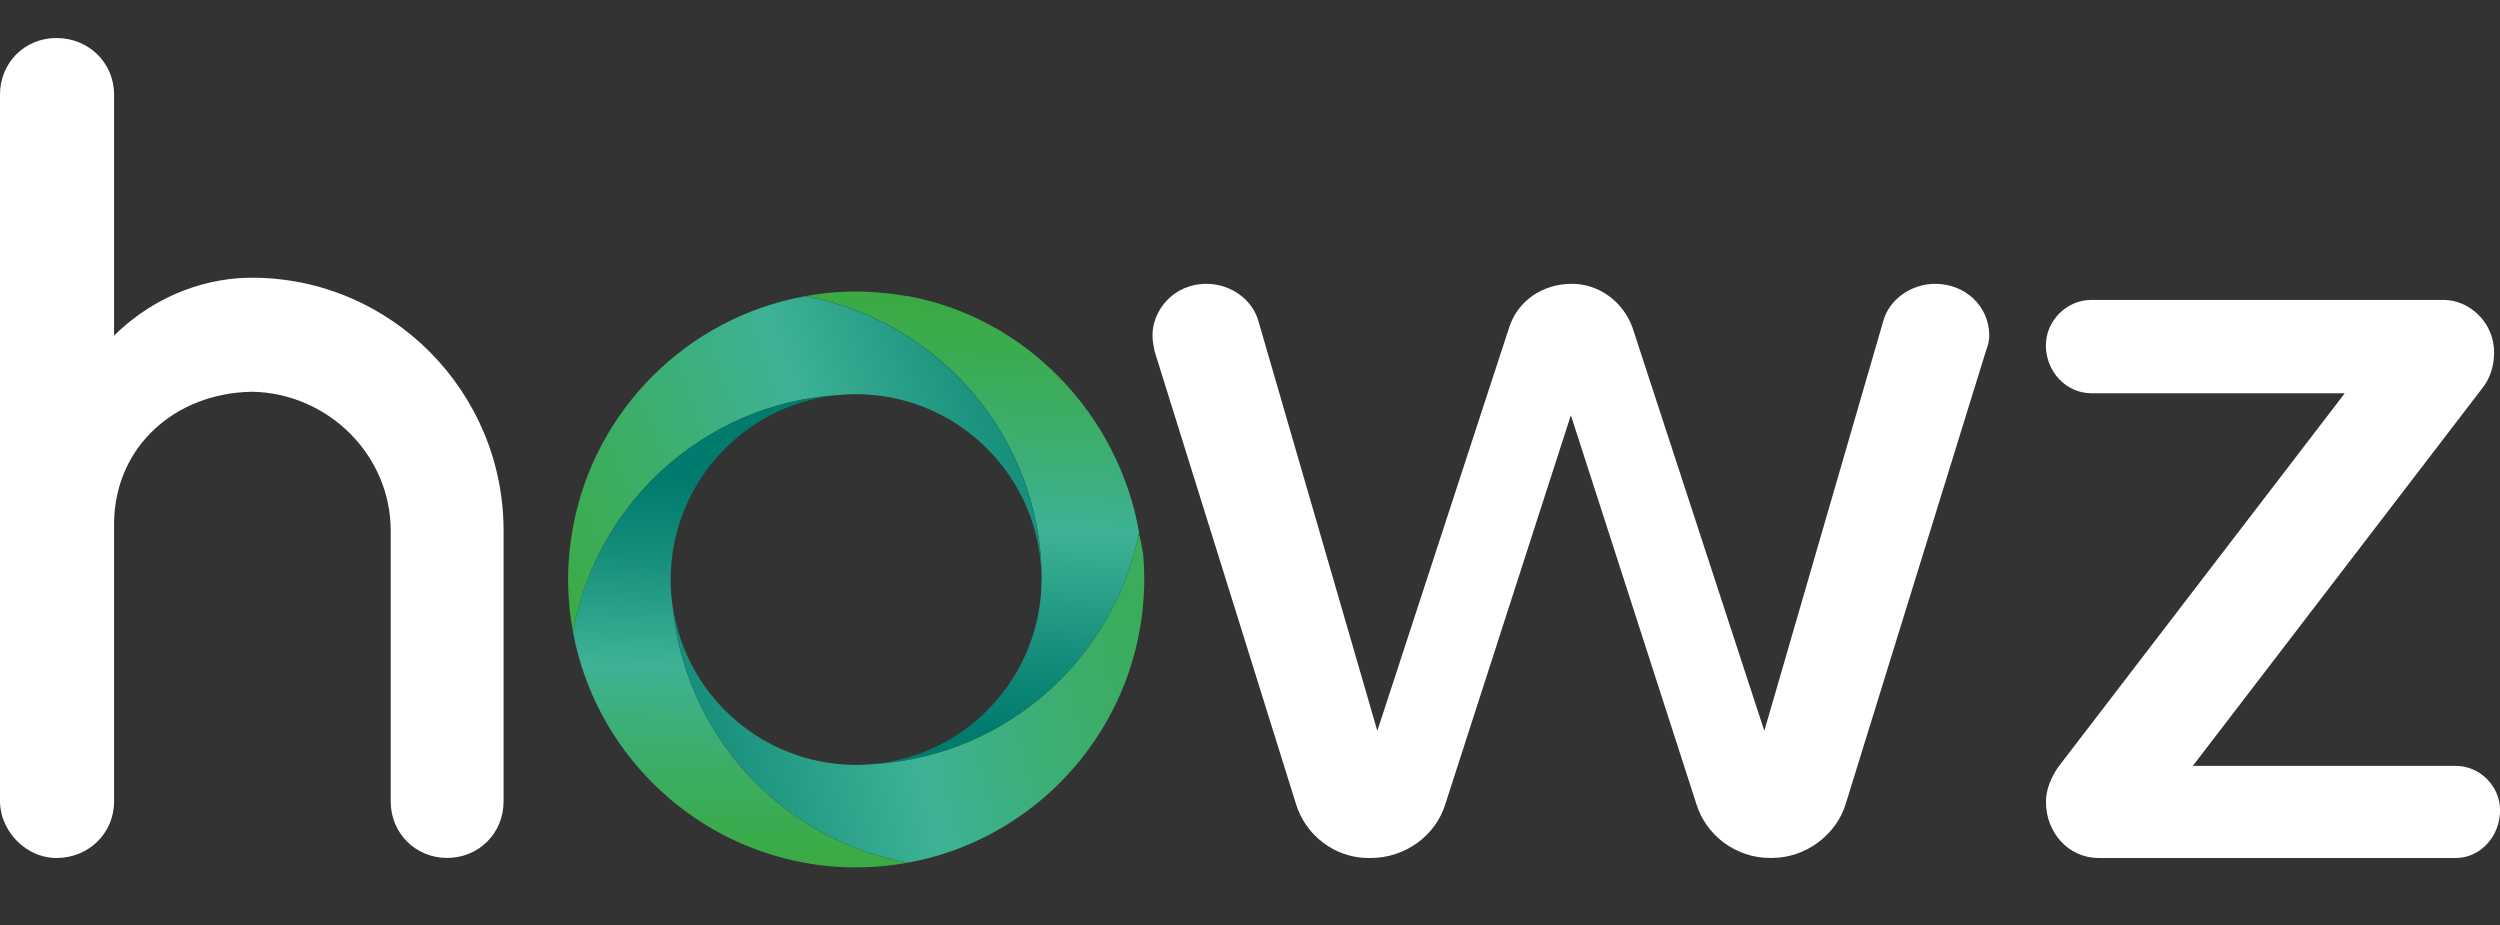 <?xml version="1.0" encoding="UTF-8"?><svg id="Layer_1" xmlns="http://www.w3.org/2000/svg" xmlns:xlink="http://www.w3.org/1999/xlink" viewBox="0 0 376.11 139.19"><rect x="0" y="0" width="376.11" height="139.19" fill="#333333" stroke="none"/><defs><style>.cls-1{fill:url(#linear-gradient-4);}.cls-2{fill:url(#linear-gradient-3);}.cls-3{fill:url(#linear-gradient-2);}.cls-4{fill:url(#linear-gradient);}.cls-5{fill:#fff;}</style><linearGradient id="linear-gradient" x1="147.69" y1="39.57" x2="142.63" y2="118.41" gradientUnits="userSpaceOnUse"><stop offset="0" stop-color="#3baa3e"/><stop offset=".09" stop-color="#3baa45"/><stop offset=".22" stop-color="#3bac59"/><stop offset=".38" stop-color="#3caf79"/><stop offset=".5" stop-color="#3db296"/><stop offset=".74" stop-color="#148d7a"/><stop offset=".89" stop-color="#007b6d"/></linearGradient><linearGradient id="linear-gradient-2" x1="203.12" y1="92.07" x2="70.13" y2="121.3" xlink:href="#linear-gradient"/><linearGradient id="linear-gradient-3" x1="78.26" y1="86.78" x2="169.13" y2="55.12" gradientUnits="userSpaceOnUse"><stop offset="0" stop-color="#3baa3e"/><stop offset=".5" stop-color="#3db296"/><stop offset=".81" stop-color="#148d7a"/><stop offset="1" stop-color="#007b6d"/></linearGradient><linearGradient id="linear-gradient-4" x1="110.71" y1="135.47" x2="112.77" y2="65.34" xlink:href="#linear-gradient"/></defs><path class="cls-5" d="M37.85,58.93c11.55.19,20.93,9.57,20.93,20.9v40.75c0,4.76,3.73,8.49,8.49,8.49s8.49-3.73,8.49-8.49v-40.75c0-20.98-16.99-38.05-37.88-38.05-6.03,0-13.98,2.08-20.72,8.71h0V14.21c0-4.76-3.81-8.49-8.67-8.49S0,9.53,0,14.21v106.38c0,.61.1,1.32.32,2.18,1.13,3.7,4.49,6.31,8.17,6.31,4.86,0,8.67-3.73,8.67-8.49v-42.01c.19-11.53,9.29-19.44,20.7-19.64Z"/><path class="cls-5" d="M236.33,62.47l18.85,58.4c1.45,4.83,6,8.2,11.08,8.2h.36c4.99,0,9.65-3.44,11.07-8.17l21.1-68.16c.33-.83.48-1.56.48-2.28,0-4.35-3.57-7.76-8.13-7.76-3.64,0-6.93,2.36-7.82,5.62l-17.89,61.63-19.83-60.66c-1.42-3.93-5.07-6.59-9.1-6.59-4.47,0-8.18,2.58-9.46,6.58l-19.83,60.67-17.88-61.61c-.89-3.27-4.18-5.64-7.82-5.64-5.02,0-8.13,4.03-8.13,7.76,0,.76.16,1.57.33,2.42l21.24,68.01c1.45,4.83,5.93,8.19,10.9,8.19h.36c5.18,0,9.81-3.36,11.25-8.17l18.86-58.42Z"/><path class="cls-5" d="M314.63,45.12c-3.71,0-6.84,3.13-6.84,6.84,0,3.97,3.07,7.2,6.84,7.2h38.13l-43.1,56.22c-1.2,1.71-1.86,3.58-1.86,5.24,0,4.74,3.48,8.46,7.92,8.46h53.74c3.67,0,6.66-3.23,6.66-7.2,0-3.61-3.05-6.66-6.66-6.66h-39.56l43.64-56.94c1.09-1.4,1.68-3.26,1.68-5.24,0-4.73-3.91-7.92-7.56-7.92h-53.02Z"/><path class="cls-4" d="M136.56,44.57c-1.55-.28-3.12-.48-4.72-.59-1.01-.07-2.02-.12-3.04-.12-.72,0-1.44.02-2.16.05-1.88.09-3.73.32-5.54.64.26.05.53.09.79.14,2.4.48,4.73,1.16,6.97,2.02,6.94,2.66,13.03,7.06,17.73,12.66,1.55,1.84,2.94,3.82,4.17,5.9,2.41,4.09,4.16,8.6,5.12,13.4.55,2.75.84,5.59.84,8.49,0,.04,0,.09,0,.13h-.03c-.01,2.59-.38,5.1-1.06,7.49-2.62,9.22-9.87,16.5-19.06,19.17-1.78.52-3.63.86-5.54,1.01,2.16-.11,4.27-.37,6.33-.79,4.8-.96,9.31-2.72,13.4-5.12,2.09-1.23,4.06-2.62,5.9-4.17,5.6-4.7,10-10.79,12.66-17.73.87-2.28,1.57-4.65,2.05-7.09h0c-3.14-17.78-17.06-32.29-34.8-35.52ZM156.23,93.62c.31-2.06.47-4.16.48-6.3,0,2.14-.17,4.25-.48,6.3Z"/><path class="cls-3" d="M171.91,83c-.14-.95-.33-1.88-.57-2.8-.48,2.4-1.16,4.73-2.02,6.97-2.66,6.94-7.06,13.03-12.66,17.73-1.84,1.55-3.82,2.94-5.9,4.17-4.09,2.41-8.6,4.16-13.4,5.12-2.06.41-4.18.68-6.33.79-.73.06-1.47.1-2.22.1-1.01,0-2-.06-2.98-.16-1.62-.17-3.2-.49-4.72-.93-9.15-2.63-16.38-9.83-19.06-18.96-.35-1.19-.63-2.42-.82-3.67.14,1.46.35,2.9.64,4.32.96,4.8,2.72,9.31,5.12,13.4,1.23,2.08,2.62,4.06,4.17,5.9,4.7,5.6,10.79,10,17.73,12.66,2.24.86,4.57,1.54,6.97,2.02.24.05.48.09.73.13,17.74-3.23,31.74-17.29,34.88-35.06.2-1.11.36-2.23.47-3.37.13-1.37.21-2.77.21-4.17s-.07-2.8-.21-4.17Z"/><path class="cls-2" d="M155.87,78.69c-.96-4.8-2.72-9.31-5.12-13.4-1.23-2.09-2.62-4.06-4.17-5.9-4.7-5.6-10.79-10-17.73-12.66-2.24-.86-4.57-1.54-6.97-2.02-.26-.05-.53-.09-.79-.14-17.65,3.18-31.61,17.08-34.88,34.7-.48,2.57-.74,5.21-.74,7.92s.26,5.35.74,7.92c.06-.31.11-.63.17-.94.48-2.4,1.16-4.73,2.02-6.97,2.66-6.94,7.06-13.03,12.66-17.73,1.84-1.55,3.82-2.94,5.9-4.17,4.09-2.41,8.6-4.16,13.4-5.12,1.78-.36,3.6-.59,5.45-.72.98-.1,1.97-.16,2.98-.16.75,0,1.49.04,2.22.1,1.91.15,3.76.49,5.54,1.01,9.2,2.67,16.44,9.95,19.06,19.17.69,2.42,1.07,4.98,1.07,7.62,0,.04,0,.09,0,.13h.03s0-.09,0-.13c0-2.91-.29-5.74-.84-8.49Z"/><path class="cls-1" d="M135.84,129.66c-2.4-.48-4.73-1.16-6.97-2.02-6.94-2.66-13.03-7.06-17.73-12.66-1.55-1.84-2.94-3.82-4.17-5.9-2.41-4.09-4.16-8.6-5.12-13.4-.28-1.42-.5-2.86-.64-4.32-.21-1.36-.31-2.76-.31-4.17s.11-2.81.31-4.17c.19-1.25.47-2.48.82-3.67,2.68-9.13,9.91-16.32,19.06-18.96,1.53-.44,3.1-.76,4.72-.93-1.85.13-3.67.37-5.45.72-4.8.96-9.31,2.72-13.4,5.12-2.08,1.23-4.06,2.62-5.9,4.17-5.6,4.7-10,10.79-12.66,17.73-.86,2.24-1.54,4.57-2.02,6.97-.06.31-.11.63-.17.94,3.27,17.62,17.23,31.52,34.88,34.7,1.81.33,3.66.55,5.54.64.72.04,1.43.05,2.16.05,1.02,0,2.04-.05,3.04-.12,1.6-.11,3.17-.31,4.72-.59-.24-.04-.49-.08-.73-.13Z"/></svg>